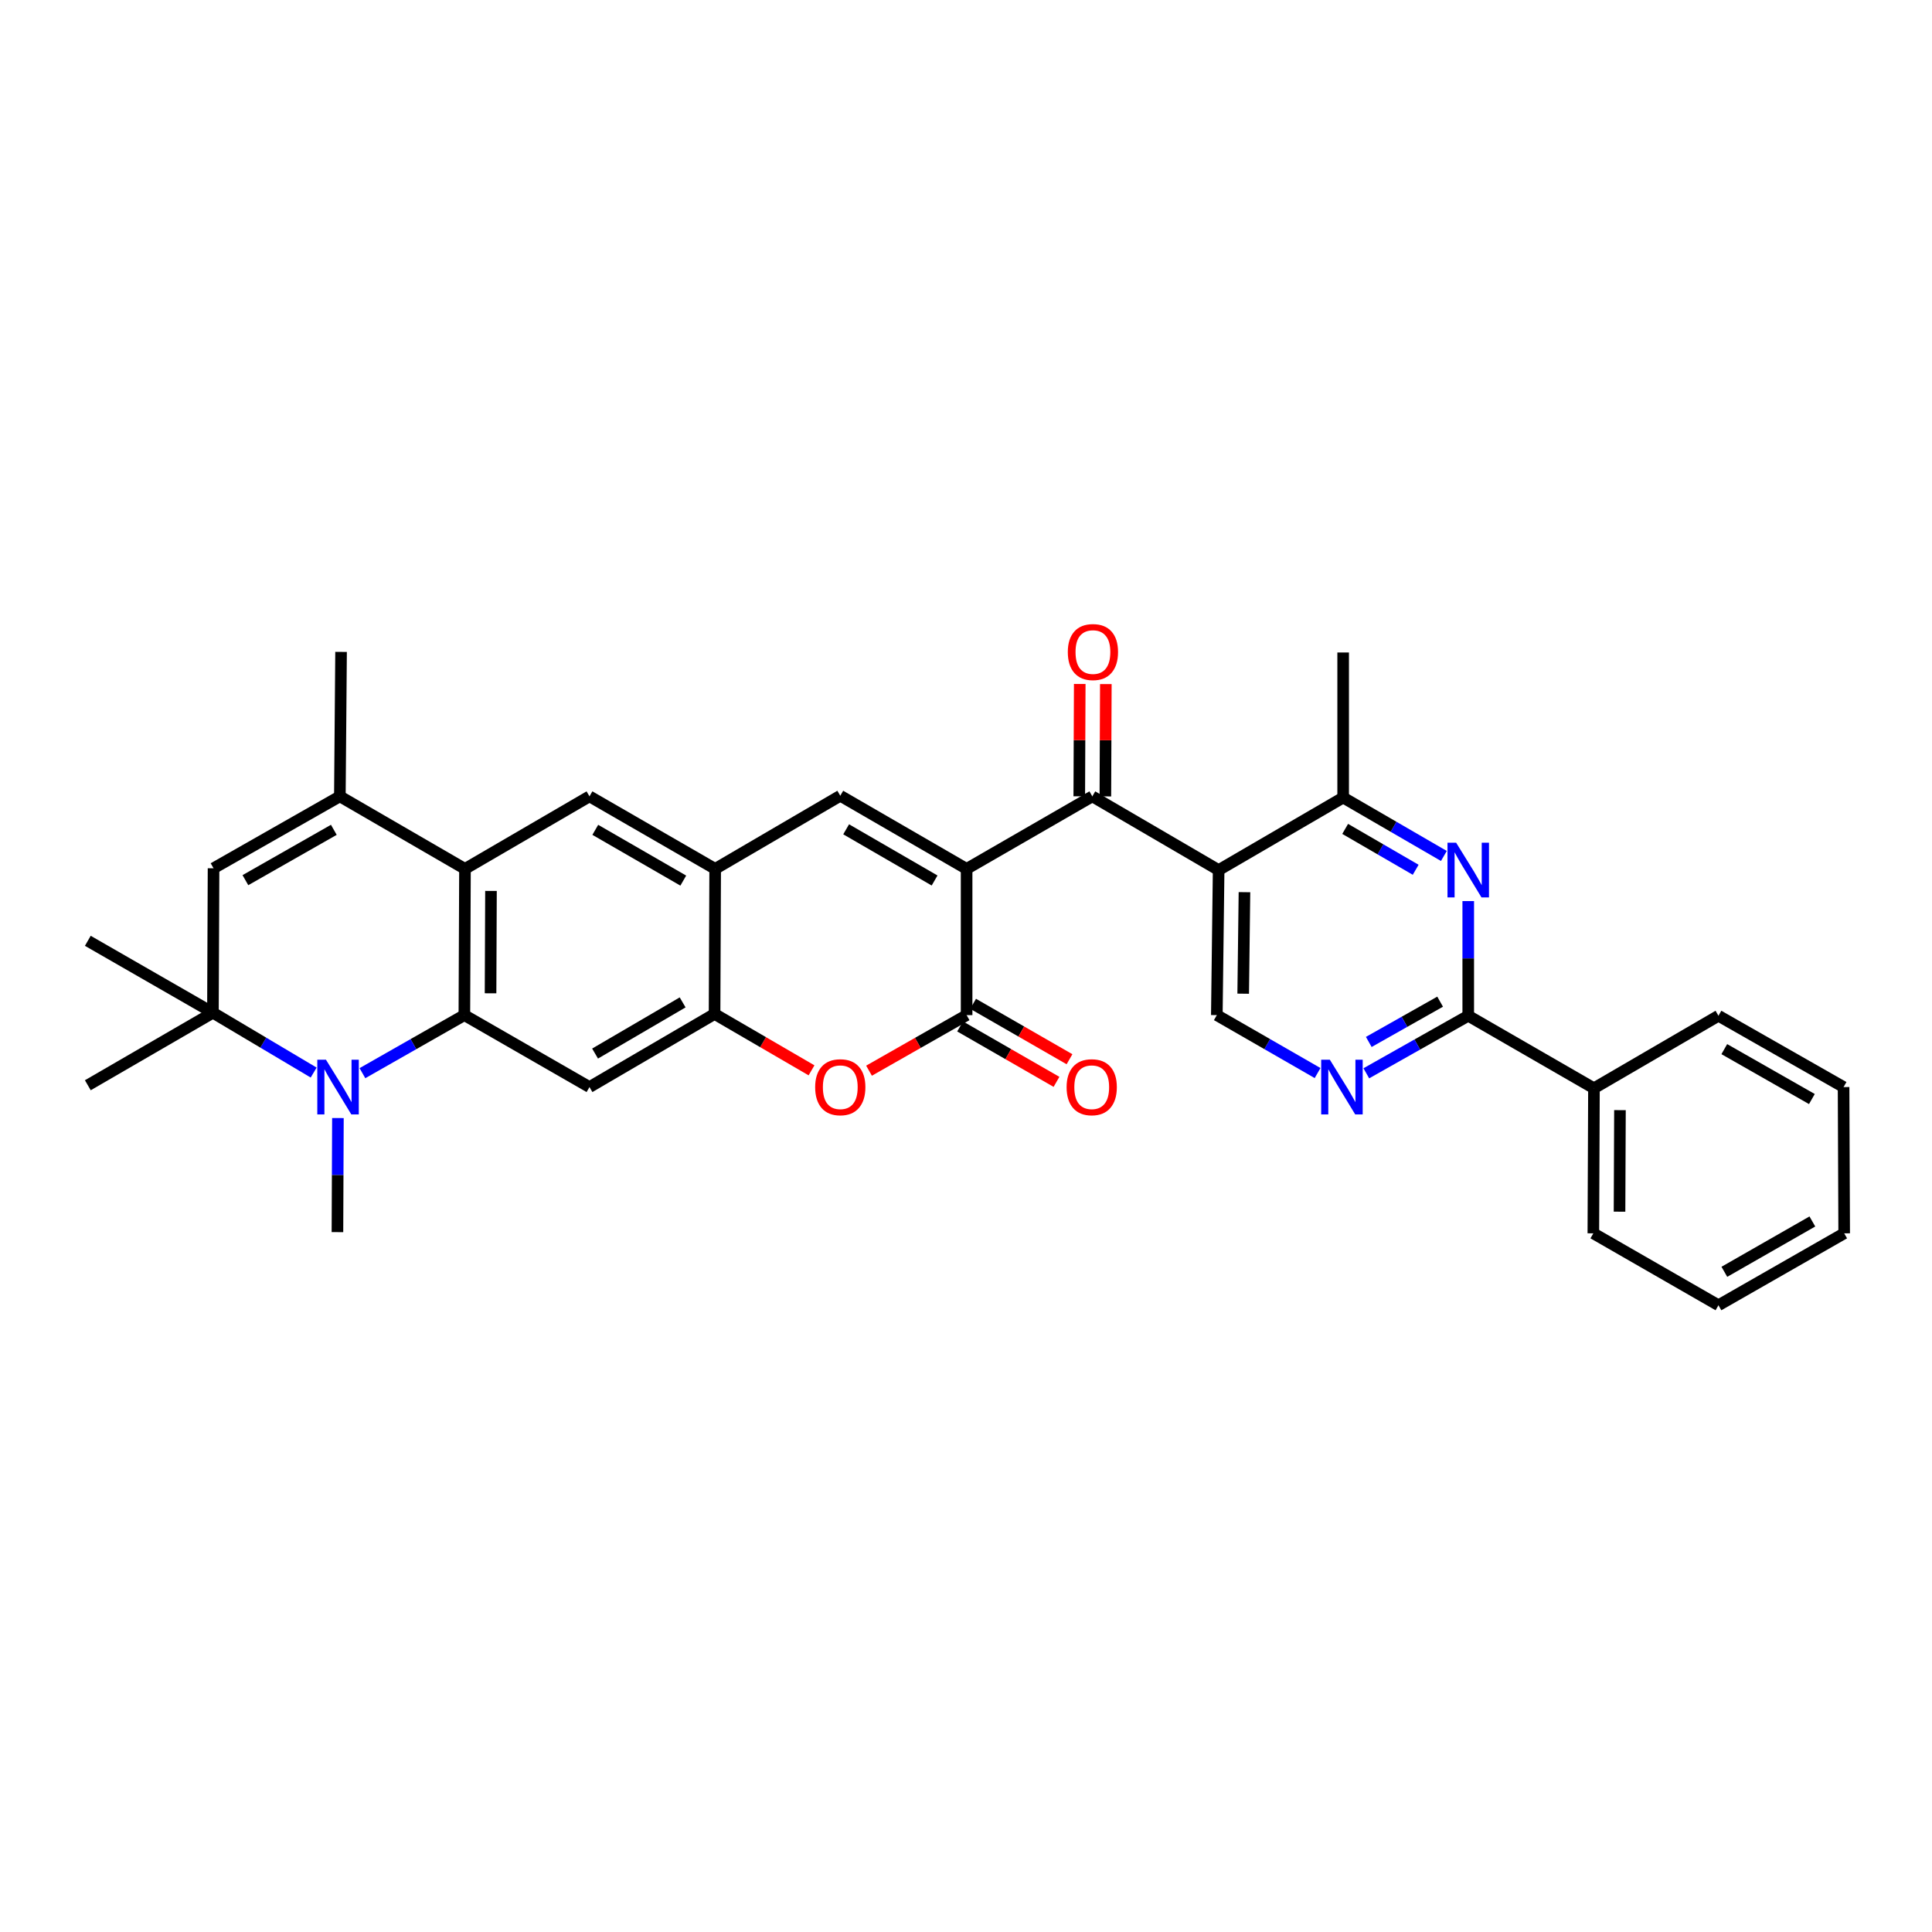 <?xml version='1.0' encoding='iso-8859-1'?>
<svg version='1.1' baseProfile='full'
              xmlns='http://www.w3.org/2000/svg'
                      xmlns:rdkit='http://www.rdkit.org/xml'
                      xmlns:xlink='http://www.w3.org/1999/xlink'
                  xml:space='preserve'
width='1000px' height='1000px' viewBox='0 0 1000 1000'>
<!-- END OF HEADER -->
<rect style='opacity:1.0;fill:#FFFFFF;stroke:none' width='1000' height='1000' x='0' y='0'> </rect>
<path class='bond-1' d='M 500.315,449.734 L 500.315,525.427' style='fill:none;fill-rule:evenodd;stroke:#000000;stroke-width:6px;stroke-linecap:butt;stroke-linejoin:miter;stroke-opacity:1' />
<path class='bond-3' d='M 500.315,449.734 L 565.382,412.192' style='fill:none;fill-rule:evenodd;stroke:#000000;stroke-width:6px;stroke-linecap:butt;stroke-linejoin:miter;stroke-opacity:1' />
<path class='bond-5' d='M 500.315,449.734 L 434.926,411.877' style='fill:none;fill-rule:evenodd;stroke:#000000;stroke-width:6px;stroke-linecap:butt;stroke-linejoin:miter;stroke-opacity:1' />
<path class='bond-5' d='M 483.739,455.745 L 437.966,429.245' style='fill:none;fill-rule:evenodd;stroke:#000000;stroke-width:6px;stroke-linecap:butt;stroke-linejoin:miter;stroke-opacity:1' />
<path class='bond-0' d='M 240.355,525.427 L 240.67,449.734' style='fill:none;fill-rule:evenodd;stroke:#000000;stroke-width:6px;stroke-linecap:butt;stroke-linejoin:miter;stroke-opacity:1' />
<path class='bond-0' d='M 253.909,514.129 L 254.13,461.144' style='fill:none;fill-rule:evenodd;stroke:#000000;stroke-width:6px;stroke-linecap:butt;stroke-linejoin:miter;stroke-opacity:1' />
<path class='bond-2' d='M 240.355,525.427 L 213.975,540.45' style='fill:none;fill-rule:evenodd;stroke:#000000;stroke-width:6px;stroke-linecap:butt;stroke-linejoin:miter;stroke-opacity:1' />
<path class='bond-2' d='M 213.975,540.45 L 187.594,555.474' style='fill:none;fill-rule:evenodd;stroke:#0000FF;stroke-width:6px;stroke-linecap:butt;stroke-linejoin:miter;stroke-opacity:1' />
<path class='bond-34' d='M 240.355,525.427 L 305.114,562.661' style='fill:none;fill-rule:evenodd;stroke:#000000;stroke-width:6px;stroke-linecap:butt;stroke-linejoin:miter;stroke-opacity:1' />
<path class='bond-8' d='M 500.315,525.427 L 475.061,539.807' style='fill:none;fill-rule:evenodd;stroke:#000000;stroke-width:6px;stroke-linecap:butt;stroke-linejoin:miter;stroke-opacity:1' />
<path class='bond-8' d='M 475.061,539.807 L 449.807,554.188' style='fill:none;fill-rule:evenodd;stroke:#FF0000;stroke-width:6px;stroke-linecap:butt;stroke-linejoin:miter;stroke-opacity:1' />
<path class='bond-20' d='M 496.949,531.281 L 521.895,545.625' style='fill:none;fill-rule:evenodd;stroke:#000000;stroke-width:6px;stroke-linecap:butt;stroke-linejoin:miter;stroke-opacity:1' />
<path class='bond-20' d='M 521.895,545.625 L 546.841,559.968' style='fill:none;fill-rule:evenodd;stroke:#FF0000;stroke-width:6px;stroke-linecap:butt;stroke-linejoin:miter;stroke-opacity:1' />
<path class='bond-20' d='M 503.682,519.572 L 528.627,533.915' style='fill:none;fill-rule:evenodd;stroke:#000000;stroke-width:6px;stroke-linecap:butt;stroke-linejoin:miter;stroke-opacity:1' />
<path class='bond-20' d='M 528.627,533.915 L 553.573,548.258' style='fill:none;fill-rule:evenodd;stroke:#FF0000;stroke-width:6px;stroke-linecap:butt;stroke-linejoin:miter;stroke-opacity:1' />
<path class='bond-7' d='M 162.35,555.16 L 136.282,539.671' style='fill:none;fill-rule:evenodd;stroke:#0000FF;stroke-width:6px;stroke-linecap:butt;stroke-linejoin:miter;stroke-opacity:1' />
<path class='bond-7' d='M 136.282,539.671 L 110.214,524.181' style='fill:none;fill-rule:evenodd;stroke:#000000;stroke-width:6px;stroke-linecap:butt;stroke-linejoin:miter;stroke-opacity:1' />
<path class='bond-23' d='M 174.906,578.698 L 174.782,608.222' style='fill:none;fill-rule:evenodd;stroke:#0000FF;stroke-width:6px;stroke-linecap:butt;stroke-linejoin:miter;stroke-opacity:1' />
<path class='bond-23' d='M 174.782,608.222 L 174.658,637.746' style='fill:none;fill-rule:evenodd;stroke:#000000;stroke-width:6px;stroke-linecap:butt;stroke-linejoin:miter;stroke-opacity:1' />
<path class='bond-4' d='M 565.382,412.192 L 630.764,450.357' style='fill:none;fill-rule:evenodd;stroke:#000000;stroke-width:6px;stroke-linecap:butt;stroke-linejoin:miter;stroke-opacity:1' />
<path class='bond-21' d='M 572.136,412.22 L 572.258,383.15' style='fill:none;fill-rule:evenodd;stroke:#000000;stroke-width:6px;stroke-linecap:butt;stroke-linejoin:miter;stroke-opacity:1' />
<path class='bond-21' d='M 572.258,383.15 L 572.381,354.08' style='fill:none;fill-rule:evenodd;stroke:#FF0000;stroke-width:6px;stroke-linecap:butt;stroke-linejoin:miter;stroke-opacity:1' />
<path class='bond-21' d='M 558.629,412.163 L 558.751,383.093' style='fill:none;fill-rule:evenodd;stroke:#000000;stroke-width:6px;stroke-linecap:butt;stroke-linejoin:miter;stroke-opacity:1' />
<path class='bond-21' d='M 558.751,383.093 L 558.874,354.023' style='fill:none;fill-rule:evenodd;stroke:#FF0000;stroke-width:6px;stroke-linecap:butt;stroke-linejoin:miter;stroke-opacity:1' />
<path class='bond-16' d='M 630.764,450.357 L 695.216,412.815' style='fill:none;fill-rule:evenodd;stroke:#000000;stroke-width:6px;stroke-linecap:butt;stroke-linejoin:miter;stroke-opacity:1' />
<path class='bond-19' d='M 630.764,450.357 L 629.826,525.427' style='fill:none;fill-rule:evenodd;stroke:#000000;stroke-width:6px;stroke-linecap:butt;stroke-linejoin:miter;stroke-opacity:1' />
<path class='bond-19' d='M 644.13,461.786 L 643.473,514.335' style='fill:none;fill-rule:evenodd;stroke:#000000;stroke-width:6px;stroke-linecap:butt;stroke-linejoin:miter;stroke-opacity:1' />
<path class='bond-13' d='M 434.926,411.877 L 370.174,449.734' style='fill:none;fill-rule:evenodd;stroke:#000000;stroke-width:6px;stroke-linecap:butt;stroke-linejoin:miter;stroke-opacity:1' />
<path class='bond-6' d='M 240.67,449.734 L 305.114,412.192' style='fill:none;fill-rule:evenodd;stroke:#000000;stroke-width:6px;stroke-linecap:butt;stroke-linejoin:miter;stroke-opacity:1' />
<path class='bond-10' d='M 240.67,449.734 L 175.911,412.192' style='fill:none;fill-rule:evenodd;stroke:#000000;stroke-width:6px;stroke-linecap:butt;stroke-linejoin:miter;stroke-opacity:1' />
<path class='bond-25' d='M 110.214,524.181 L 45.455,561.723' style='fill:none;fill-rule:evenodd;stroke:#000000;stroke-width:6px;stroke-linecap:butt;stroke-linejoin:miter;stroke-opacity:1' />
<path class='bond-26' d='M 110.214,524.181 L 45.455,486.961' style='fill:none;fill-rule:evenodd;stroke:#000000;stroke-width:6px;stroke-linecap:butt;stroke-linejoin:miter;stroke-opacity:1' />
<path class='bond-36' d='M 110.214,524.181 L 110.529,449.419' style='fill:none;fill-rule:evenodd;stroke:#000000;stroke-width:6px;stroke-linecap:butt;stroke-linejoin:miter;stroke-opacity:1' />
<path class='bond-33' d='M 420.044,554.006 L 394.951,539.412' style='fill:none;fill-rule:evenodd;stroke:#FF0000;stroke-width:6px;stroke-linecap:butt;stroke-linejoin:miter;stroke-opacity:1' />
<path class='bond-33' d='M 394.951,539.412 L 369.859,524.819' style='fill:none;fill-rule:evenodd;stroke:#000000;stroke-width:6px;stroke-linecap:butt;stroke-linejoin:miter;stroke-opacity:1' />
<path class='bond-9' d='M 747.349,443.044 L 721.282,427.929' style='fill:none;fill-rule:evenodd;stroke:#0000FF;stroke-width:6px;stroke-linecap:butt;stroke-linejoin:miter;stroke-opacity:1' />
<path class='bond-9' d='M 721.282,427.929 L 695.216,412.815' style='fill:none;fill-rule:evenodd;stroke:#000000;stroke-width:6px;stroke-linecap:butt;stroke-linejoin:miter;stroke-opacity:1' />
<path class='bond-9' d='M 732.753,450.195 L 714.507,439.614' style='fill:none;fill-rule:evenodd;stroke:#0000FF;stroke-width:6px;stroke-linecap:butt;stroke-linejoin:miter;stroke-opacity:1' />
<path class='bond-9' d='M 714.507,439.614 L 696.26,429.034' style='fill:none;fill-rule:evenodd;stroke:#000000;stroke-width:6px;stroke-linecap:butt;stroke-linejoin:miter;stroke-opacity:1' />
<path class='bond-35' d='M 759.96,466.402 L 759.96,496.079' style='fill:none;fill-rule:evenodd;stroke:#0000FF;stroke-width:6px;stroke-linecap:butt;stroke-linejoin:miter;stroke-opacity:1' />
<path class='bond-35' d='M 759.96,496.079 L 759.96,525.757' style='fill:none;fill-rule:evenodd;stroke:#000000;stroke-width:6px;stroke-linecap:butt;stroke-linejoin:miter;stroke-opacity:1' />
<path class='bond-14' d='M 175.911,412.192 L 110.529,449.419' style='fill:none;fill-rule:evenodd;stroke:#000000;stroke-width:6px;stroke-linecap:butt;stroke-linejoin:miter;stroke-opacity:1' />
<path class='bond-14' d='M 172.787,429.514 L 127.02,455.573' style='fill:none;fill-rule:evenodd;stroke:#000000;stroke-width:6px;stroke-linecap:butt;stroke-linejoin:miter;stroke-opacity:1' />
<path class='bond-24' d='M 175.911,412.192 L 176.534,337.422' style='fill:none;fill-rule:evenodd;stroke:#000000;stroke-width:6px;stroke-linecap:butt;stroke-linejoin:miter;stroke-opacity:1' />
<path class='bond-11' d='M 305.114,562.661 L 369.859,524.819' style='fill:none;fill-rule:evenodd;stroke:#000000;stroke-width:6px;stroke-linecap:butt;stroke-linejoin:miter;stroke-opacity:1' />
<path class='bond-11' d='M 308.01,545.324 L 353.331,518.834' style='fill:none;fill-rule:evenodd;stroke:#000000;stroke-width:6px;stroke-linecap:butt;stroke-linejoin:miter;stroke-opacity:1' />
<path class='bond-12' d='M 369.859,524.819 L 370.174,449.734' style='fill:none;fill-rule:evenodd;stroke:#000000;stroke-width:6px;stroke-linecap:butt;stroke-linejoin:miter;stroke-opacity:1' />
<path class='bond-18' d='M 370.174,449.734 L 305.114,412.192' style='fill:none;fill-rule:evenodd;stroke:#000000;stroke-width:6px;stroke-linecap:butt;stroke-linejoin:miter;stroke-opacity:1' />
<path class='bond-18' d='M 353.664,455.802 L 308.122,429.522' style='fill:none;fill-rule:evenodd;stroke:#000000;stroke-width:6px;stroke-linecap:butt;stroke-linejoin:miter;stroke-opacity:1' />
<path class='bond-15' d='M 759.96,525.757 L 733.581,540.648' style='fill:none;fill-rule:evenodd;stroke:#000000;stroke-width:6px;stroke-linecap:butt;stroke-linejoin:miter;stroke-opacity:1' />
<path class='bond-15' d='M 733.581,540.648 L 707.202,555.539' style='fill:none;fill-rule:evenodd;stroke:#0000FF;stroke-width:6px;stroke-linecap:butt;stroke-linejoin:miter;stroke-opacity:1' />
<path class='bond-15' d='M 745.406,518.462 L 726.941,528.886' style='fill:none;fill-rule:evenodd;stroke:#000000;stroke-width:6px;stroke-linecap:butt;stroke-linejoin:miter;stroke-opacity:1' />
<path class='bond-15' d='M 726.941,528.886 L 708.476,539.309' style='fill:none;fill-rule:evenodd;stroke:#0000FF;stroke-width:6px;stroke-linecap:butt;stroke-linejoin:miter;stroke-opacity:1' />
<path class='bond-22' d='M 759.96,525.757 L 825.027,563.284' style='fill:none;fill-rule:evenodd;stroke:#000000;stroke-width:6px;stroke-linecap:butt;stroke-linejoin:miter;stroke-opacity:1' />
<path class='bond-27' d='M 695.216,412.815 L 695.216,337.73' style='fill:none;fill-rule:evenodd;stroke:#000000;stroke-width:6px;stroke-linecap:butt;stroke-linejoin:miter;stroke-opacity:1' />
<path class='bond-17' d='M 681.978,555.412 L 655.902,540.419' style='fill:none;fill-rule:evenodd;stroke:#0000FF;stroke-width:6px;stroke-linecap:butt;stroke-linejoin:miter;stroke-opacity:1' />
<path class='bond-17' d='M 655.902,540.419 L 629.826,525.427' style='fill:none;fill-rule:evenodd;stroke:#000000;stroke-width:6px;stroke-linecap:butt;stroke-linejoin:miter;stroke-opacity:1' />
<path class='bond-28' d='M 825.027,563.284 L 824.712,638.369' style='fill:none;fill-rule:evenodd;stroke:#000000;stroke-width:6px;stroke-linecap:butt;stroke-linejoin:miter;stroke-opacity:1' />
<path class='bond-28' d='M 838.487,574.604 L 838.266,627.163' style='fill:none;fill-rule:evenodd;stroke:#000000;stroke-width:6px;stroke-linecap:butt;stroke-linejoin:miter;stroke-opacity:1' />
<path class='bond-29' d='M 825.027,563.284 L 889.471,525.757' style='fill:none;fill-rule:evenodd;stroke:#000000;stroke-width:6px;stroke-linecap:butt;stroke-linejoin:miter;stroke-opacity:1' />
<path class='bond-31' d='M 824.712,638.369 L 889.471,675.596' style='fill:none;fill-rule:evenodd;stroke:#000000;stroke-width:6px;stroke-linecap:butt;stroke-linejoin:miter;stroke-opacity:1' />
<path class='bond-30' d='M 889.471,525.757 L 954.23,562.661' style='fill:none;fill-rule:evenodd;stroke:#000000;stroke-width:6px;stroke-linecap:butt;stroke-linejoin:miter;stroke-opacity:1' />
<path class='bond-30' d='M 892.497,543.028 L 937.829,568.861' style='fill:none;fill-rule:evenodd;stroke:#000000;stroke-width:6px;stroke-linecap:butt;stroke-linejoin:miter;stroke-opacity:1' />
<path class='bond-32' d='M 954.23,562.661 L 954.545,638.369' style='fill:none;fill-rule:evenodd;stroke:#000000;stroke-width:6px;stroke-linecap:butt;stroke-linejoin:miter;stroke-opacity:1' />
<path class='bond-37' d='M 889.471,675.596 L 954.545,638.369' style='fill:none;fill-rule:evenodd;stroke:#000000;stroke-width:6px;stroke-linecap:butt;stroke-linejoin:miter;stroke-opacity:1' />
<path class='bond-37' d='M 892.525,658.288 L 938.077,632.229' style='fill:none;fill-rule:evenodd;stroke:#000000;stroke-width:6px;stroke-linecap:butt;stroke-linejoin:miter;stroke-opacity:1' />
<path  class='atom-3' d='M 168.713 548.501
L 177.993 563.501
Q 178.913 564.981, 180.393 567.661
Q 181.873 570.341, 181.953 570.501
L 181.953 548.501
L 185.713 548.501
L 185.713 576.821
L 181.833 576.821
L 171.873 560.421
Q 170.713 558.501, 169.473 556.301
Q 168.273 554.101, 167.913 553.421
L 167.913 576.821
L 164.233 576.821
L 164.233 548.501
L 168.713 548.501
' fill='#0000FF'/>
<path  class='atom-9' d='M 421.926 562.741
Q 421.926 555.941, 425.286 552.141
Q 428.646 548.341, 434.926 548.341
Q 441.206 548.341, 444.566 552.141
Q 447.926 555.941, 447.926 562.741
Q 447.926 569.621, 444.526 573.541
Q 441.126 577.421, 434.926 577.421
Q 428.686 577.421, 425.286 573.541
Q 421.926 569.661, 421.926 562.741
M 434.926 574.221
Q 439.246 574.221, 441.566 571.341
Q 443.926 568.421, 443.926 562.741
Q 443.926 557.181, 441.566 554.381
Q 439.246 551.541, 434.926 551.541
Q 430.606 551.541, 428.246 554.341
Q 425.926 557.141, 425.926 562.741
Q 425.926 568.461, 428.246 571.341
Q 430.606 574.221, 434.926 574.221
' fill='#FF0000'/>
<path  class='atom-10' d='M 753.7 436.197
L 762.98 451.197
Q 763.9 452.677, 765.38 455.357
Q 766.86 458.037, 766.94 458.197
L 766.94 436.197
L 770.7 436.197
L 770.7 464.517
L 766.82 464.517
L 756.86 448.117
Q 755.7 446.197, 754.46 443.997
Q 753.26 441.797, 752.9 441.117
L 752.9 464.517
L 749.22 464.517
L 749.22 436.197
L 753.7 436.197
' fill='#0000FF'/>
<path  class='atom-18' d='M 688.325 548.501
L 697.605 563.501
Q 698.525 564.981, 700.005 567.661
Q 701.485 570.341, 701.565 570.501
L 701.565 548.501
L 705.325 548.501
L 705.325 576.821
L 701.445 576.821
L 691.485 560.421
Q 690.325 558.501, 689.085 556.301
Q 687.885 554.101, 687.525 553.421
L 687.525 576.821
L 683.845 576.821
L 683.845 548.501
L 688.325 548.501
' fill='#0000FF'/>
<path  class='atom-21' d='M 552.074 562.741
Q 552.074 555.941, 555.434 552.141
Q 558.794 548.341, 565.074 548.341
Q 571.354 548.341, 574.714 552.141
Q 578.074 555.941, 578.074 562.741
Q 578.074 569.621, 574.674 573.541
Q 571.274 577.421, 565.074 577.421
Q 558.834 577.421, 555.434 573.541
Q 552.074 569.661, 552.074 562.741
M 565.074 574.221
Q 569.394 574.221, 571.714 571.341
Q 574.074 568.421, 574.074 562.741
Q 574.074 557.181, 571.714 554.381
Q 569.394 551.541, 565.074 551.541
Q 560.754 551.541, 558.394 554.341
Q 556.074 557.141, 556.074 562.741
Q 556.074 568.461, 558.394 571.341
Q 560.754 574.221, 565.074 574.221
' fill='#FF0000'/>
<path  class='atom-22' d='M 552.697 337.502
Q 552.697 330.702, 556.057 326.902
Q 559.417 323.102, 565.697 323.102
Q 571.977 323.102, 575.337 326.902
Q 578.697 330.702, 578.697 337.502
Q 578.697 344.382, 575.297 348.302
Q 571.897 352.182, 565.697 352.182
Q 559.457 352.182, 556.057 348.302
Q 552.697 344.422, 552.697 337.502
M 565.697 348.982
Q 570.017 348.982, 572.337 346.102
Q 574.697 343.182, 574.697 337.502
Q 574.697 331.942, 572.337 329.142
Q 570.017 326.302, 565.697 326.302
Q 561.377 326.302, 559.017 329.102
Q 556.697 331.902, 556.697 337.502
Q 556.697 343.222, 559.017 346.102
Q 561.377 348.982, 565.697 348.982
' fill='#FF0000'/>
</svg>
